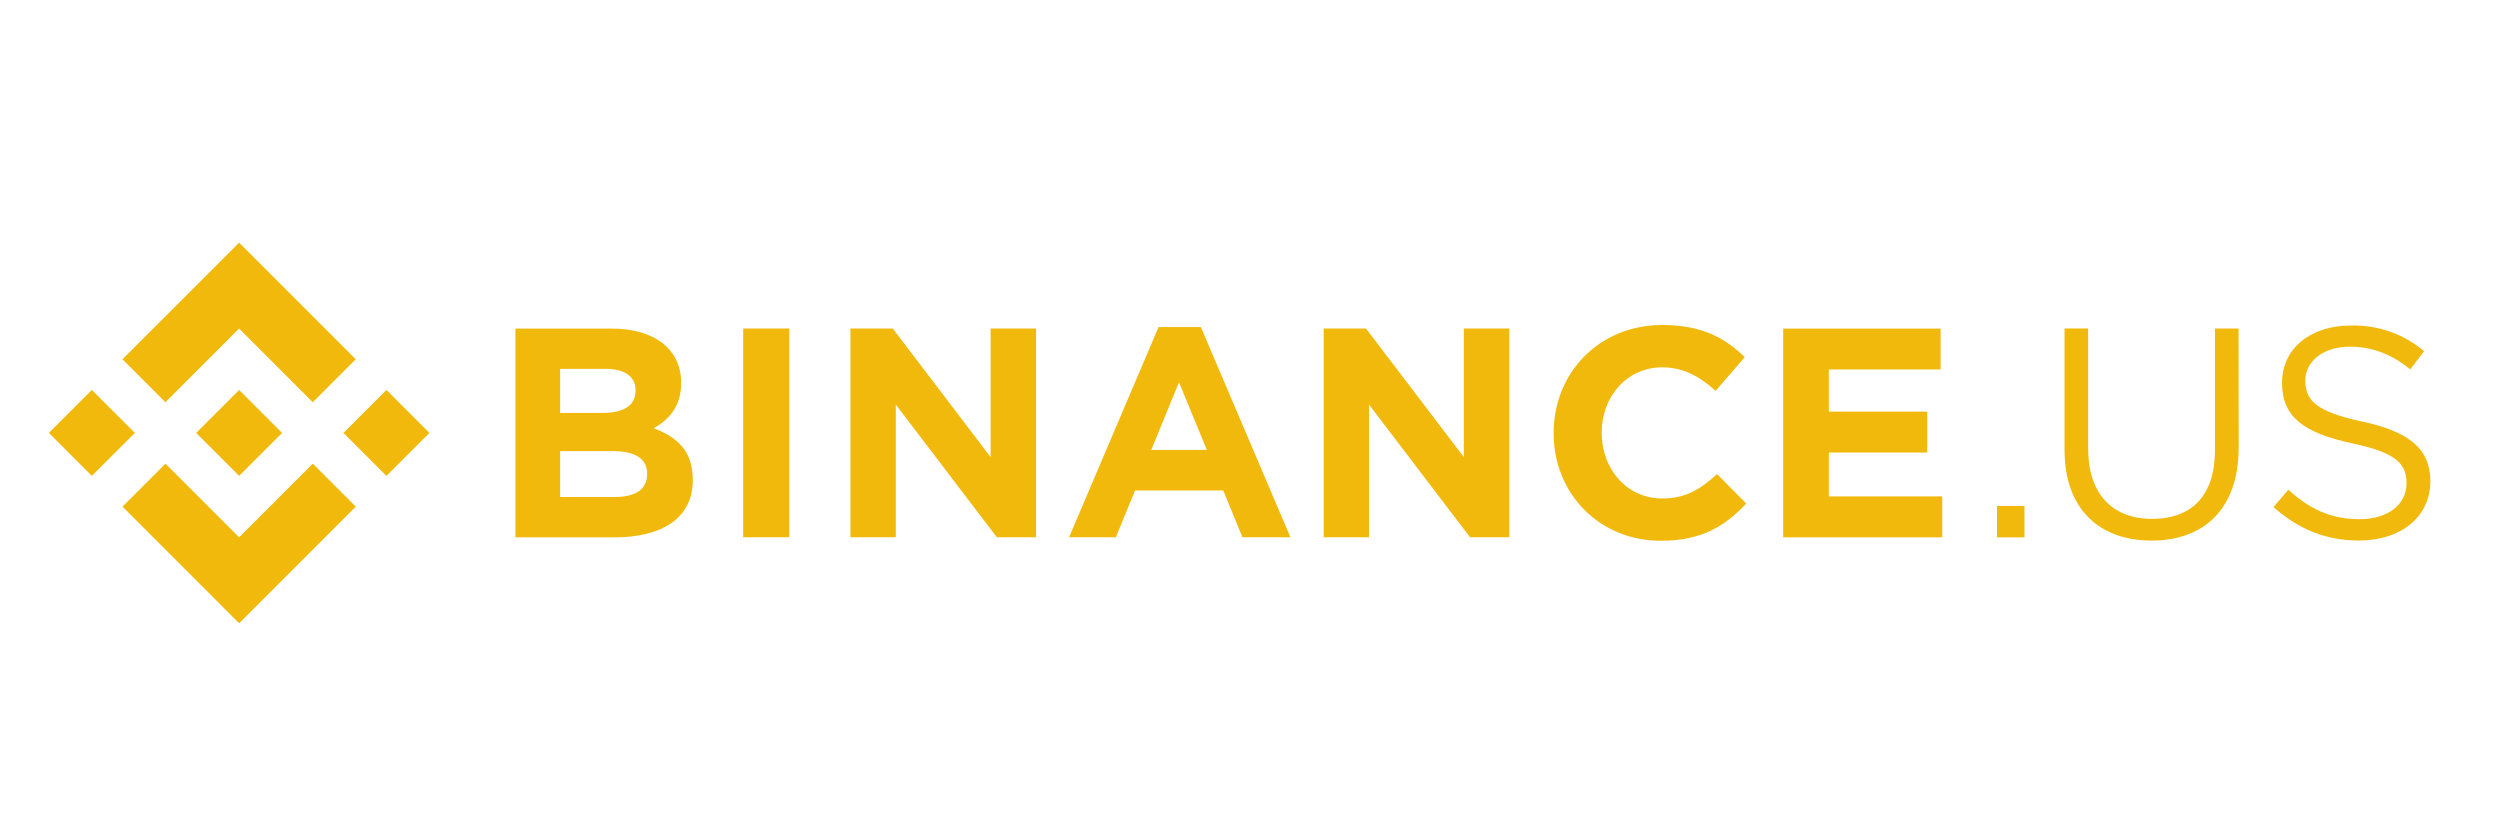 <?xml version="1.0" encoding="UTF-8"?>
<svg id="Layer_1" xmlns="http://www.w3.org/2000/svg" baseProfile="tiny" version="1.2" viewBox="0 0 431.15 142">
  <!-- Generator: Adobe Illustrator 29.7.1, SVG Export Plug-In . SVG Version: 2.1.1 Build 8)  -->
  <path d="M23.26,74.66l-7.42,7.41-7.41-7.41,7.41-7.41,7.42,7.41ZM41.24,56.66l12.7,12.71,7.41-7.41-20.12-20.11-20.11,20.11,7.41,7.41,12.7-12.71ZM66.65,67.25l-7.41,7.41,7.41,7.41,7.41-7.41-7.41-7.41ZM41.24,92.66l-12.7-12.7-7.41,7.41,20.11,20.12,20.12-20.12-7.41-7.41-12.7,12.7ZM41.24,82.07l7.41-7.41-7.41-7.41-7.41,7.41,7.41,7.41ZM119.47,82.79v-.1c0-4.83-2.56-7.25-6.73-8.84,2.56-1.44,4.73-3.71,4.73-7.77v-.1c0-5.66-4.53-9.31-11.88-9.31h-16.7v36h17.12c8.12,0,13.47-3.29,13.47-9.87h0ZM109.6,67.4c0,2.67-2.21,3.81-5.71,3.81h-7.29v-7.6h7.82c3.34,0,5.19,1.33,5.19,3.7v.09ZM111.6,81.8c0,2.67-2.1,3.91-5.6,3.91h-9.4v-7.91h9.15c4.07,0,5.86,1.49,5.86,3.91v.09ZM136.11,92.66v-36h-7.94v36h7.94ZM178.68,92.66v-36h-7.84v22.17l-16.87-22.17h-7.3v36h7.82v-22.89l17.43,22.89h6.77ZM222.55,92.66l-15.45-36.25h-7.3l-15.43,36.25h8.07l3.31-8.07h15.22l3.3,8.07h8.29ZM208.14,77.59h-9.59l4.78-11.67,4.8,11.67ZM260.29,92.66v-36h-7.84v22.17l-16.87-22.17h-7.3v36h7.82v-22.89l17.43,22.89h6.77ZM301.17,86.85l-5.04-5.09c-2.83,2.56-5.35,4.21-9.46,4.21-6.17,0-10.44-5.13-10.44-11.31v-.1c0-6.17,4.37-11.21,10.44-11.21,3.6,0,6.41,1.54,9.2,4.06l5.03-5.81c-3.34-3.29-7.41-5.55-14.19-5.55-11.05,0-18.77,8.38-18.77,18.6v.1c0,10.34,7.87,18.51,18.46,18.51,6.92.02,11.04-2.45,14.74-6.41h.03ZM334.96,92.66v-7.05h-19.56v-7.57h16.97v-7.05h-16.97v-7.27h19.28v-7.05h-27.15v36h27.43Z" fill="#f0b90b"/>
  <path d="M344.4,92.67v-5.41h4.74v5.41h-4.74Z" fill="#f0b90b" fill-rule="evenodd"/>
  <path d="M386.07,77.28c0,10.5-6.02,15.95-15.02,15.95s-15-5.45-15-15.64v-20.94h4.07v20.69c0,7.77,4.11,12.14,11.01,12.14s10.86-4.01,10.86-11.88v-20.94h4.07l.03,20.63Z" fill="#f0b90b" fill-rule="evenodd"/>
  <path d="M407.41,72.7c8.03,1.75,11.73,4.69,11.73,10.26,0,6.23-5.13,10.26-12.3,10.26-5.71,0-10.4-1.92-14.75-5.77l2.55-3c3.76,3.4,7.35,5.09,12.35,5.09,4.83-.01,8.04-2.53,8.04-6.18,0-3.4-1.8-5.3-9.37-6.9-8.29-1.8-12.1-4.49-12.1-10.45s4.99-9.87,11.84-9.87c4.62-.13,9.13,1.44,12.66,4.42l-2.39,3.14c-3.35-2.73-6.69-3.91-10.4-3.91-4.68,0-7.7,2.56-7.7,5.87.04,3.45,1.9,5.33,9.82,7.05Z" fill="#f0b90b" fill-rule="evenodd"/>
</svg>